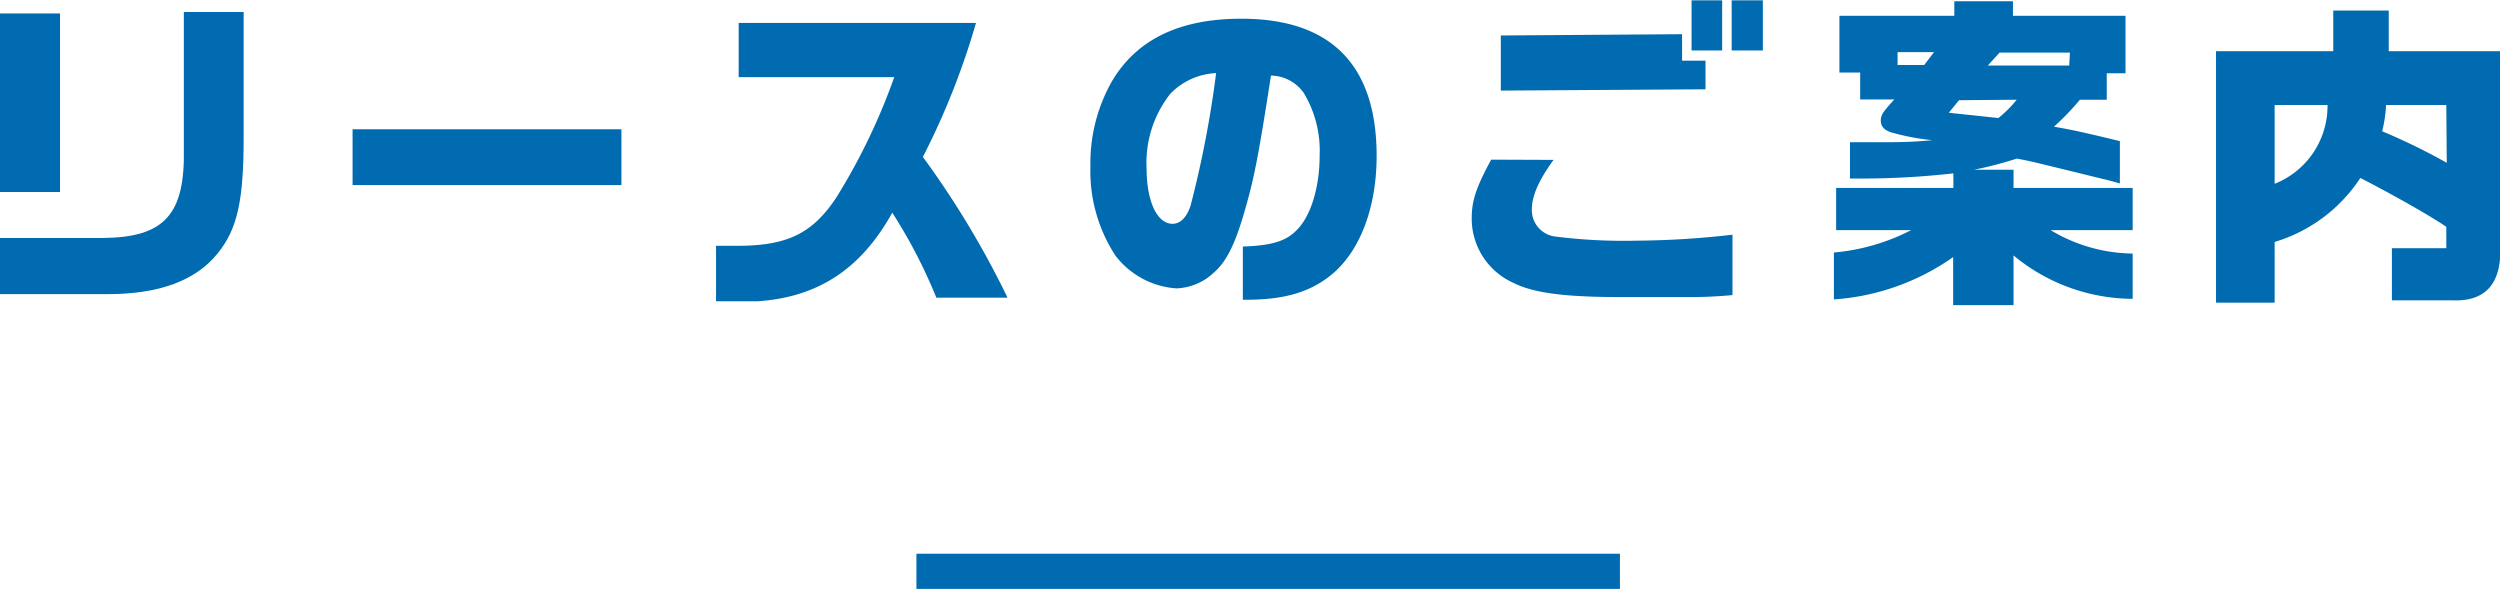 <svg xmlns="http://www.w3.org/2000/svg" viewBox="0 0 213.22 50.2" width="213px"><defs><style>.a{fill:#006bb0;}</style></defs><path class="a" d="M8.79,20.27c5.24-.05,7-2,6.89-7.61V1h5.1V11.7c0,5.32-.51,7.79-2.22,9.89q-2.8,3.48-9.4,3.47H0V20.27ZM0,1.12H5.12V16.35H0Z"/><path class="a" d="M53,11v4.76H30.07V11Z"/><path class="a" d="M63,6.55V1.93H83.24a63.62,63.62,0,0,1-4.53,11.43,77.08,77.08,0,0,1,7.22,12H79.86a44.4,44.4,0,0,0-3.76-7.25c-2.66,4.81-6.35,7.22-11.5,7.56H61.07V20.94h1.76c4.26,0,6.44-1,8.51-4.14A52.71,52.71,0,0,0,76.27,6.55Z"/><path class="a" d="M106,21c2.68-.09,3.92-.51,4.92-1.77s1.63-3.52,1.63-6a9.54,9.54,0,0,0-1.35-5.32,3.47,3.47,0,0,0-2.8-1.49c-1.09,7-1.45,8.88-2.35,11.9-.75,2.55-1.48,4-2.52,4.9a4.91,4.91,0,0,1-3.19,1.35,7.15,7.15,0,0,1-5.21-2.8A13.17,13.17,0,0,1,93,14.17a14.1,14.1,0,0,1,1.88-7.34c2.13-3.53,5.77-5.26,11-5.26,7.64,0,11.53,3.95,11.53,11.7,0,4.43-1.43,8.15-3.86,10.14-1.82,1.48-4,2.13-7.28,2.13H106ZM99.79,8a9.51,9.51,0,0,0-2,6.33c0,2.8.89,4.73,2.21,4.73.67,0,1.2-.53,1.54-1.54a89.69,89.69,0,0,0,2.18-11.31A5.75,5.75,0,0,0,99.79,8Z"/><path class="a" d="M132.5,13.61c-1.26,1.73-1.85,3.08-1.85,4.2a2.27,2.27,0,0,0,2.1,2.35,46.4,46.4,0,0,0,6.83.34,74.12,74.12,0,0,0,8.18-.51v5.15a36.83,36.83,0,0,1-3.73.17l-1.17,0-3.76,0h-.89c-4.9,0-7.53-.37-9.24-1.26a6,6,0,0,1-3.45-5.46c0-1.49.37-2.63,1.66-5ZM128,3l15.46-.11V5.15h2V7.59L128,7.7Zm18.88-3V4.28h-2.61V0Zm3.47,0V4.28h-2.66V0Z"/><path class="a" d="M156.6,19.6V16h10V14.76a70.5,70.5,0,0,1-7.31.44h-1.51V12.1h3.33a36.65,36.65,0,0,0,3.7-.17,20,20,0,0,1-3.53-.67c-.59-.2-.87-.51-.87-1s.2-.76,1.15-1.8h-2.91V6.16h-1.77V1.32h9.8V.08h5V1.32h9.6v4.9h-1.6V8.48h-2.29a22,22,0,0,1-2.21,2.3c1.45.25,2.54.48,5.62,1.23v3.61c-.78-.22-1.31-.36-1.48-.39l-2.6-.64-3-.73c-.25-.06-.84-.2-1.71-.36a33.28,33.28,0,0,1-3.64.95h3.36V16h10.16V19.6h-7a13.86,13.86,0,0,0,7,2v3.86a16,16,0,0,1-10.16-3.7V26h-5.15V21.9a20,20,0,0,1-10.17,3.61v-4A17.67,17.67,0,0,0,163,19.6Zm5.24-14.08h2.27l.84-1.1h-3.11Zm5.24,3-.87,1.07,4.23.45A10.2,10.2,0,0,0,172,8.48Zm9.46-4.06h-6l-1,1.1h6.94Z"/><path class="a" d="M199,4.34V.87h4.73V4.34h9.52v17c0,2.94-1.37,4.36-4.09,4.25H204V21.14h4.64V19.32c-1.26-.87-4.34-2.63-7.33-4.17A13.32,13.32,0,0,1,194,20.61v5.18h-5V4.34ZM194,8.93v6.72a7.14,7.14,0,0,0,4.51-6.72Zm14.64,0H203.5a11.08,11.08,0,0,1-.33,2.24,53.45,53.45,0,0,1,5.51,2.69Z"/><rect class="a" x="78.16" y="47.2" width="60" height="3"/></svg>
